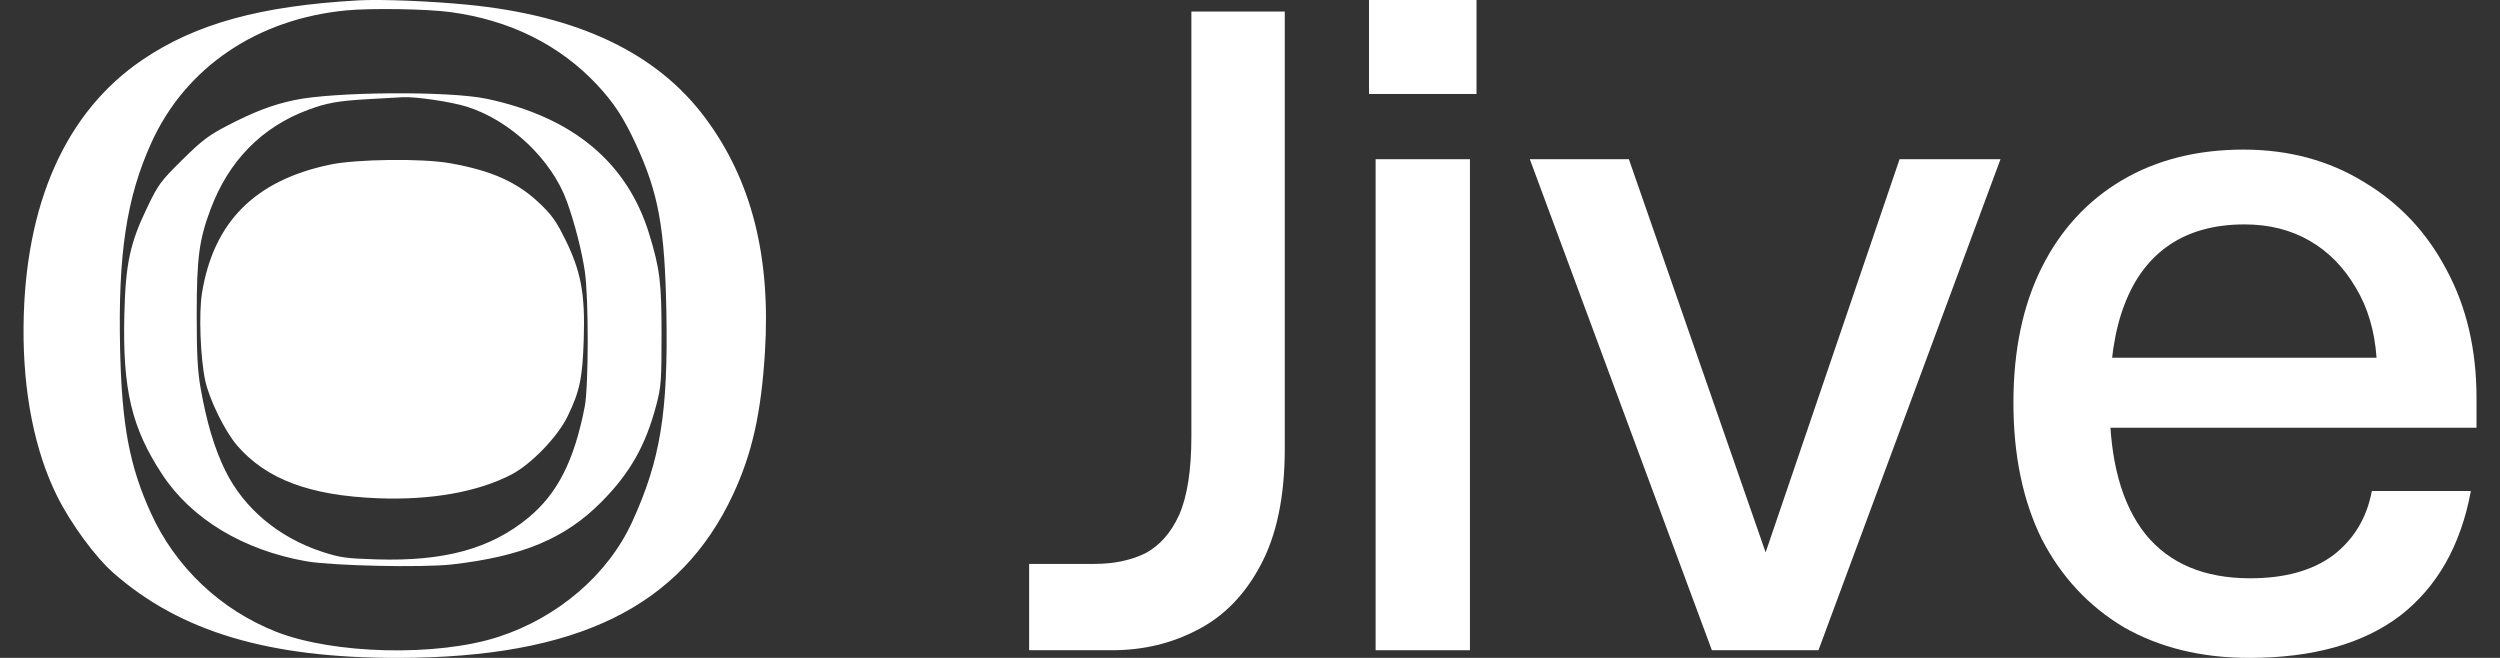 <svg width="76" height="20" viewBox="0 0 76 20" fill="none" xmlns="http://www.w3.org/2000/svg">
<rect x="0" y="0" width="76" height="20" fill="#333333" stroke="none"/>
<path fill-rule="evenodd" clip-rule="evenodd" d="M14.201 0.142C17.567 0.47 19.962 1.607 21.43 3.572C22.844 5.465 23.437 7.784 23.254 10.71C23.138 12.568 22.865 13.787 22.285 15.031C20.688 18.456 17.535 19.994 12.099 20C8.169 20.005 5.489 19.206 3.457 17.425C2.895 16.933 2.152 15.92 1.731 15.072C1.053 13.706 0.699 11.917 0.716 9.942C0.748 6.197 1.998 3.393 4.341 1.811C5.963 0.716 7.918 0.179 10.898 0.011C11.574 -0.027 13.082 0.033 14.201 0.142ZM10.535 0.315C7.817 0.573 5.64 2.049 4.602 4.338C3.847 6.002 3.587 7.715 3.651 10.602C3.703 12.931 3.935 14.165 4.59 15.604C5.336 17.243 6.705 18.539 8.392 19.204C10.14 19.894 13.3 19.966 15.158 19.359C16.972 18.767 18.487 17.463 19.218 15.865C20.076 13.989 20.314 12.535 20.258 9.504C20.211 6.914 20.021 5.871 19.322 4.363C18.954 3.571 18.661 3.124 18.157 2.584C17.013 1.36 15.494 0.608 13.682 0.366C12.966 0.271 11.292 0.244 10.535 0.315ZM14.795 3.003C17.408 3.556 19.067 4.935 19.734 7.108C20.061 8.175 20.112 8.588 20.111 10.181C20.111 11.563 20.097 11.756 19.956 12.296C19.633 13.536 19.155 14.381 18.278 15.264C17.177 16.373 15.877 16.916 13.739 17.159C12.846 17.261 10.096 17.201 9.313 17.063C7.396 16.726 5.82 15.776 4.929 14.419C4.001 13.007 3.724 11.837 3.78 9.566C3.818 8.016 3.95 7.399 4.471 6.315C4.813 5.603 4.881 5.511 5.539 4.861C6.138 4.269 6.341 4.115 6.909 3.82C7.738 3.391 8.279 3.185 8.954 3.042C10.161 2.787 13.663 2.763 14.795 3.003ZM11.195 3.014C10.276 3.066 9.93 3.128 9.351 3.345C7.953 3.868 6.951 4.893 6.401 6.361C6.053 7.291 5.981 7.834 5.98 9.553C5.979 10.735 6.006 11.265 6.093 11.768C6.276 12.821 6.519 13.637 6.852 14.312C7.416 15.456 8.473 16.342 9.79 16.773C10.335 16.951 10.516 16.977 11.427 17.005C13.504 17.071 14.915 16.685 16.062 15.738C16.947 15.008 17.457 14.003 17.776 12.362C17.894 11.755 17.898 9.079 17.781 8.265C17.694 7.654 17.465 6.759 17.231 6.117C16.77 4.849 15.516 3.662 14.197 3.245C13.721 3.094 12.631 2.933 12.238 2.955C12.137 2.96 11.668 2.987 11.195 3.014ZM13.67 4.96C14.932 5.182 15.713 5.529 16.39 6.168C16.766 6.523 16.907 6.719 17.178 7.267C17.662 8.244 17.791 8.934 17.746 10.313C17.708 11.5 17.625 11.895 17.253 12.66C16.953 13.278 16.149 14.111 15.555 14.422C14.536 14.954 13.108 15.21 11.493 15.147C9.422 15.067 8.1 14.572 7.211 13.546C6.84 13.118 6.363 12.147 6.239 11.569C6.091 10.882 6.041 9.53 6.14 8.914C6.489 6.746 7.757 5.477 10.047 5.002C10.851 4.836 12.833 4.812 13.67 4.96Z" fill="white"/>
<path d="M61.208 12.245C61.208 10.651 61.495 9.281 62.068 8.134C62.642 6.987 63.454 6.103 64.505 5.481C65.557 4.859 66.79 4.548 68.204 4.548C69.581 4.548 70.804 4.879 71.874 5.539C72.945 6.181 73.776 7.065 74.369 8.192C74.981 9.32 75.286 10.622 75.286 12.099V13.003H63.875V10.875H72.247C72.19 10.058 71.98 9.349 71.616 8.746C71.253 8.124 70.785 7.648 70.211 7.318C69.638 6.987 68.978 6.822 68.233 6.822C67.335 6.822 66.579 7.026 65.968 7.434C65.356 7.843 64.897 8.445 64.591 9.242C64.286 10.019 64.133 11.02 64.133 12.245C64.133 13.994 64.496 15.325 65.222 16.239C65.949 17.133 67.01 17.58 68.405 17.58C69.456 17.58 70.297 17.347 70.928 16.881C71.559 16.395 71.951 15.743 72.104 14.927H75.114C74.809 16.579 74.092 17.843 72.964 18.717C71.836 19.572 70.307 20 68.376 20C66.924 20 65.652 19.689 64.563 19.067C63.492 18.426 62.661 17.532 62.068 16.385C61.495 15.219 61.208 13.839 61.208 12.245Z" fill="white"/>
<path d="M46.507 4.84H49.518L53.675 16.793L57.747 4.84H60.815L55.281 19.767H52.041L46.507 4.84Z" fill="white"/>
<path d="M41.618 0H44.886V2.857H41.618V0ZM41.819 4.84H44.686V19.767H41.819V4.84Z" fill="white"/>
<path d="M31.286 17.143H33.265C33.857 17.143 34.373 17.036 34.813 16.822C35.253 16.589 35.597 16.2 35.845 15.656C36.094 15.092 36.218 14.295 36.218 13.265V0.35H39.057V13.644C39.057 15.102 38.808 16.288 38.311 17.201C37.833 18.095 37.193 18.746 36.39 19.154C35.606 19.563 34.746 19.767 33.81 19.767H31.286V17.143Z" fill="white"/>
</svg>
